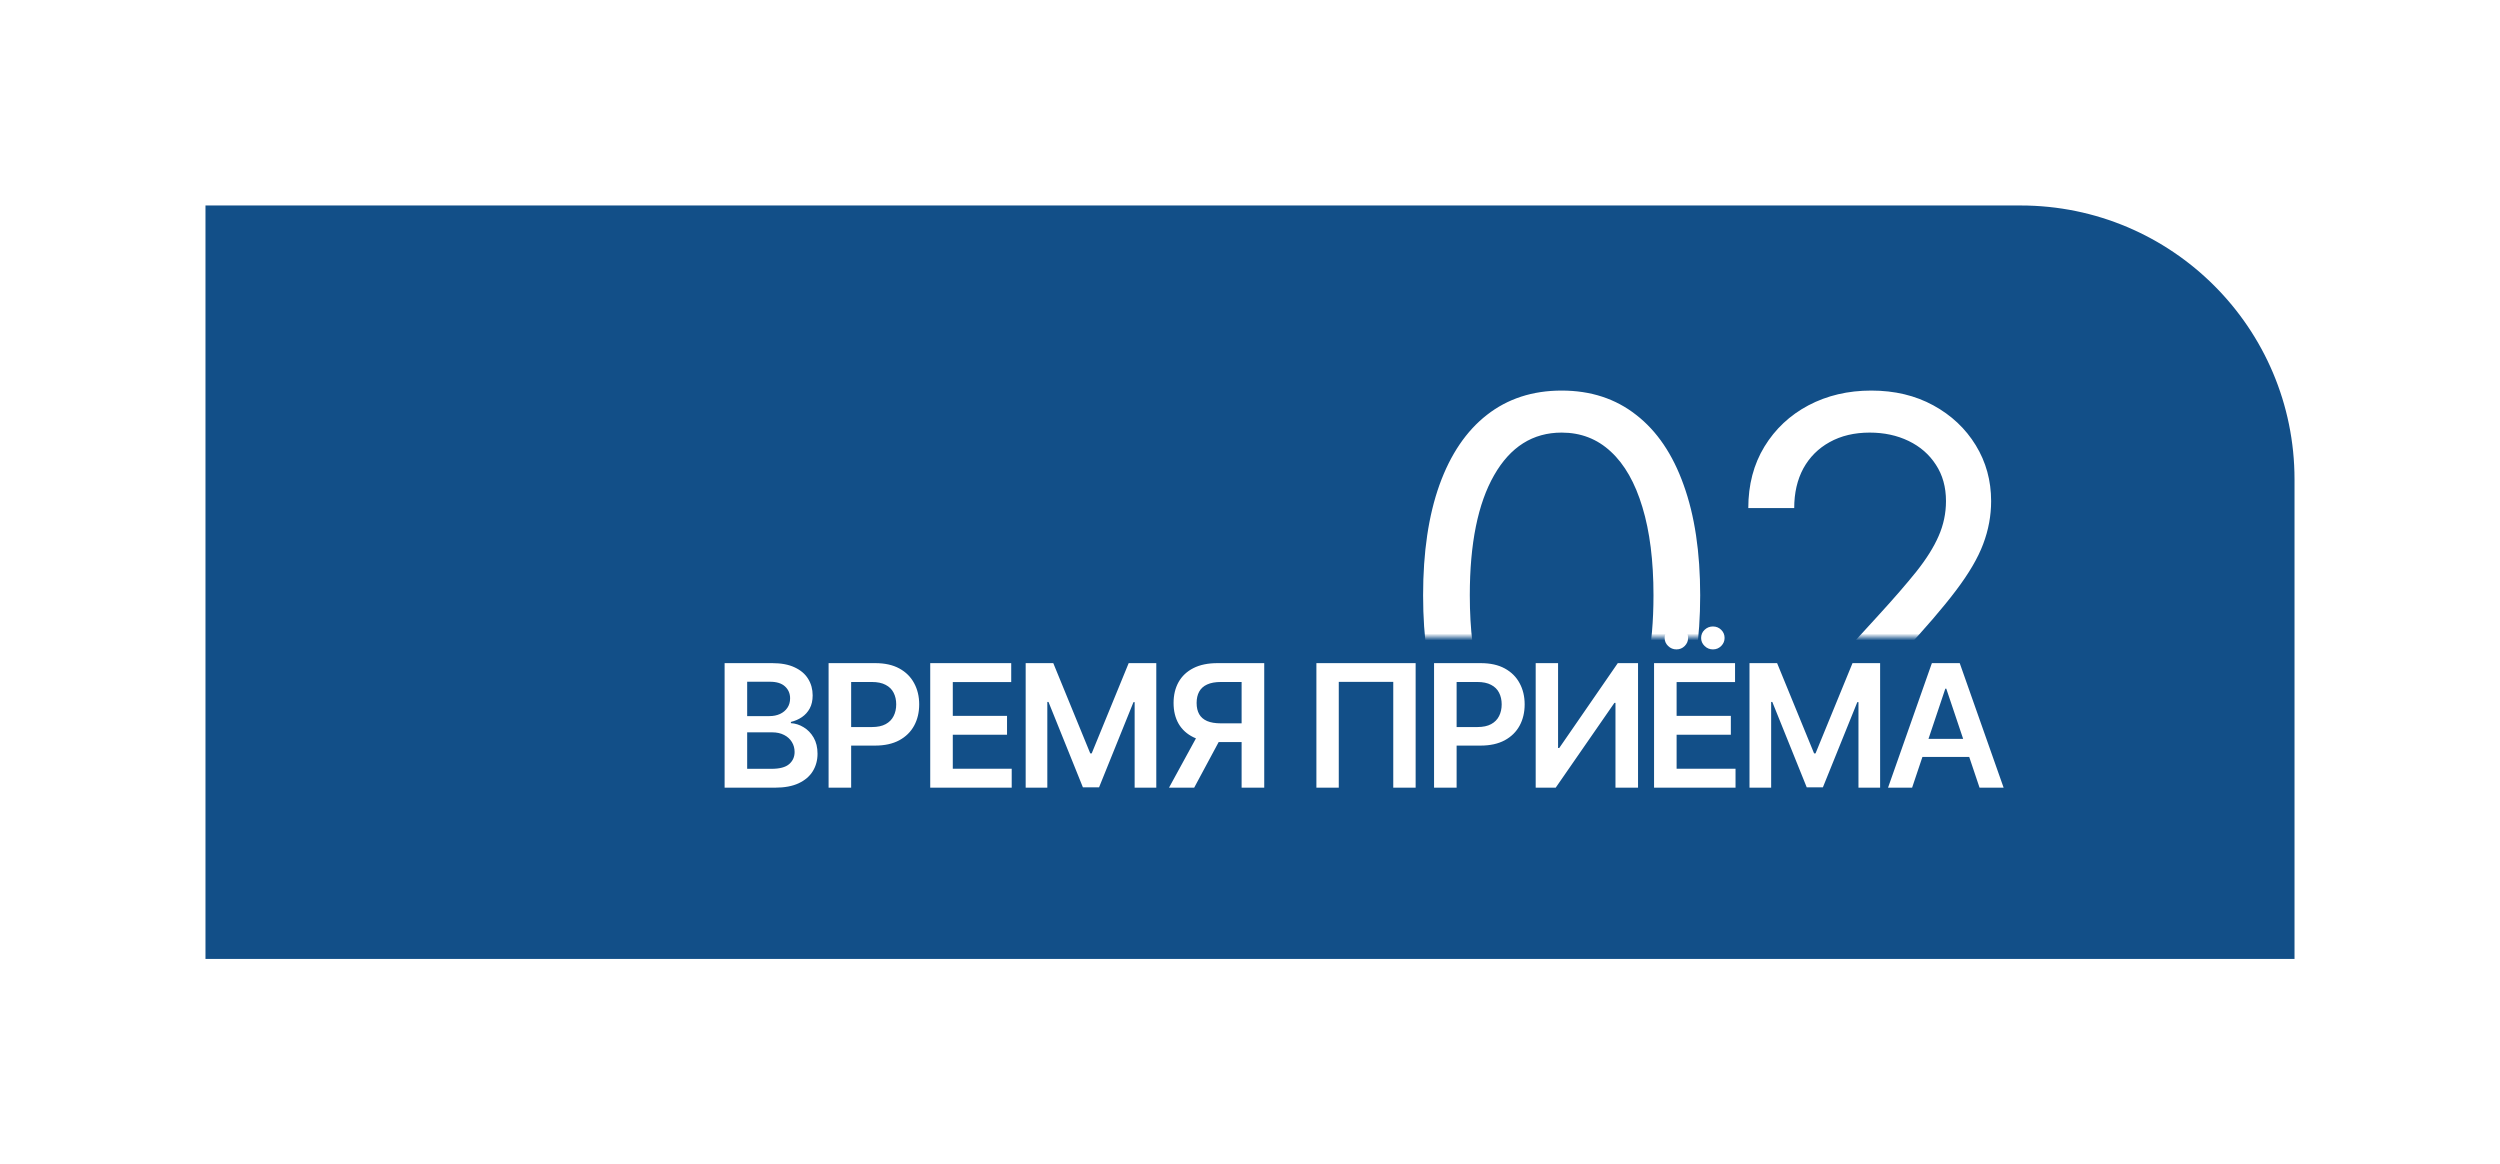 <svg width="365" height="170" viewBox="0 0 365 170" fill="none" xmlns="http://www.w3.org/2000/svg">
<g filter="url(#filter0_d_454_309)">
<path d="M24 30H289C311.091 30 329 47.909 329 70V140H24V30Z" fill="#124F88"/>
</g>
<path d="M105.793 115V96.818H112.754C114.067 96.818 115.159 97.025 116.029 97.44C116.905 97.848 117.559 98.407 117.991 99.118C118.429 99.828 118.648 100.633 118.648 101.532C118.648 102.272 118.506 102.905 118.222 103.432C117.938 103.953 117.556 104.376 117.077 104.702C116.598 105.027 116.062 105.261 115.47 105.403V105.581C116.115 105.616 116.734 105.814 117.326 106.175C117.923 106.531 118.412 107.034 118.79 107.685C119.169 108.336 119.359 109.123 119.359 110.046C119.359 110.987 119.131 111.834 118.675 112.585C118.219 113.331 117.533 113.92 116.615 114.352C115.698 114.784 114.544 115 113.153 115H105.793ZM109.087 112.248H112.629C113.825 112.248 114.686 112.02 115.213 111.564C115.745 111.103 116.012 110.511 116.012 109.789C116.012 109.25 115.879 108.765 115.612 108.333C115.346 107.895 114.967 107.551 114.476 107.303C113.985 107.048 113.399 106.921 112.718 106.921H109.087V112.248ZM109.087 104.551H112.345C112.913 104.551 113.425 104.447 113.881 104.24C114.337 104.027 114.695 103.728 114.955 103.343C115.222 102.953 115.355 102.491 115.355 101.958C115.355 101.254 115.106 100.674 114.609 100.218C114.118 99.763 113.387 99.535 112.416 99.535H109.087V104.551ZM120.974 115V96.818H127.792C129.189 96.818 130.361 97.079 131.308 97.599C132.261 98.12 132.98 98.836 133.465 99.748C133.956 100.653 134.202 101.683 134.202 102.837C134.202 104.003 133.956 105.039 133.465 105.945C132.974 106.85 132.249 107.563 131.29 108.084C130.331 108.599 129.15 108.857 127.748 108.857H123.229V106.149H127.304C128.121 106.149 128.789 106.007 129.31 105.723C129.831 105.439 130.216 105.048 130.464 104.551C130.719 104.054 130.846 103.482 130.846 102.837C130.846 102.192 130.719 101.624 130.464 101.133C130.216 100.642 129.828 100.26 129.301 99.988C128.781 99.709 128.109 99.57 127.286 99.57H124.268V115H120.974ZM135.813 115V96.818H147.638V99.579H139.107V104.515H147.026V107.276H139.107V112.239H147.709V115H135.813ZM149.748 96.818H153.779L159.177 109.993H159.39L164.787 96.818H168.818V115H165.657V102.509H165.489L160.464 114.947H158.102L153.078 102.482H152.909V115H149.748V96.818ZM184.578 115H181.275V99.57H178.257C177.44 99.57 176.768 99.692 176.242 99.934C175.721 100.171 175.333 100.52 175.079 100.982C174.83 101.438 174.706 101.988 174.706 102.633C174.706 103.278 174.83 103.823 175.079 104.267C175.327 104.705 175.712 105.039 176.233 105.27C176.76 105.495 177.428 105.607 178.239 105.607H182.66V108.342H177.795C176.398 108.342 175.221 108.111 174.262 107.649C173.303 107.182 172.575 106.522 172.078 105.669C171.587 104.811 171.341 103.799 171.341 102.633C171.341 101.473 171.584 100.458 172.069 99.588C172.56 98.712 173.282 98.031 174.235 97.546C175.188 97.061 176.36 96.818 177.751 96.818H184.578V115ZM175.176 106.761H178.772L174.351 115H170.675L175.176 106.761ZM206.683 96.818V115H203.416V99.553H195.461V115H192.194V96.818H206.683ZM209.372 115V96.818H216.191C217.587 96.818 218.759 97.079 219.706 97.599C220.659 98.12 221.378 98.836 221.864 99.748C222.355 100.653 222.6 101.683 222.6 102.837C222.6 104.003 222.355 105.039 221.864 105.945C221.372 106.85 220.647 107.563 219.688 108.084C218.73 108.599 217.549 108.857 216.146 108.857H211.627V106.149H215.702C216.519 106.149 217.188 106.007 217.709 105.723C218.23 105.439 218.614 105.048 218.863 104.551C219.117 104.054 219.245 103.482 219.245 102.837C219.245 102.192 219.117 101.624 218.863 101.133C218.614 100.642 218.227 100.26 217.7 99.988C217.179 99.709 216.507 99.57 215.685 99.57H212.666V115H209.372ZM224.211 96.818H227.478V109.212H227.647L236.196 96.818H239.153V115H235.859V102.615H235.708L227.132 115H224.211V96.818ZM241.492 115V96.818H253.317V99.579H244.785V104.515H252.704V107.276H244.785V112.239H253.388V115H241.492ZM244.759 94.812C244.291 94.812 243.886 94.646 243.542 94.315C243.205 93.983 243.036 93.593 243.036 93.143C243.036 92.669 243.205 92.273 243.542 91.953C243.886 91.628 244.291 91.465 244.759 91.465C245.238 91.465 245.64 91.628 245.966 91.953C246.297 92.273 246.463 92.669 246.463 93.143C246.463 93.593 246.297 93.983 245.966 94.315C245.64 94.646 245.238 94.812 244.759 94.812ZM250.085 94.812C249.618 94.812 249.212 94.646 248.869 94.315C248.532 93.983 248.363 93.593 248.363 93.143C248.363 92.669 248.532 92.273 248.869 91.953C249.212 91.628 249.618 91.465 250.085 91.465C250.565 91.465 250.967 91.628 251.293 91.953C251.624 92.273 251.79 92.669 251.79 93.143C251.79 93.593 251.624 93.983 251.293 94.315C250.967 94.646 250.565 94.812 250.085 94.812ZM255.427 96.818H259.458L264.855 109.993H265.068L270.466 96.818H274.497V115H271.336V102.509H271.168L266.143 114.947H263.781L258.756 102.482H258.588V115H255.427V96.818ZM279.168 115H275.653L282.054 96.818H286.12L292.529 115H289.014L284.158 100.547H284.016L279.168 115ZM279.284 107.871H288.872V110.517H279.284V107.871Z" fill="white"/>
<mask id="mask0_454_309" style="mask-type:alpha" maskUnits="userSpaceOnUse" x="205" y="48" width="87" height="45">
<rect x="205" y="48" width="87" height="45" fill="#D9D9D9"/>
</mask>
<g mask="url(#mask0_454_309)">
<path d="M228 116.795C223.72 116.795 220.074 115.631 217.062 113.301C214.051 110.953 211.75 107.553 210.159 103.102C208.568 98.633 207.773 93.235 207.773 86.909C207.773 80.621 208.568 75.252 210.159 70.801C211.769 66.331 214.08 62.922 217.091 60.574C220.121 58.206 223.758 57.023 228 57.023C232.242 57.023 235.869 58.206 238.881 60.574C241.911 62.922 244.222 66.331 245.812 70.801C247.422 75.252 248.227 80.621 248.227 86.909C248.227 93.235 247.432 98.633 245.841 103.102C244.25 107.553 241.949 110.953 238.938 113.301C235.926 115.631 232.28 116.795 228 116.795ZM228 110.545C232.242 110.545 235.538 108.5 237.886 104.409C240.235 100.318 241.409 94.485 241.409 86.909C241.409 81.871 240.869 77.581 239.79 74.04C238.729 70.498 237.195 67.799 235.188 65.943C233.199 64.087 230.803 63.159 228 63.159C223.795 63.159 220.509 65.233 218.142 69.381C215.775 73.51 214.591 79.352 214.591 86.909C214.591 91.947 215.121 96.227 216.182 99.75C217.242 103.273 218.767 105.953 220.756 107.79C222.763 109.627 225.178 110.545 228 110.545ZM255.023 116V110.886L274.227 89.864C276.481 87.401 278.337 85.261 279.795 83.443C281.254 81.606 282.333 79.883 283.034 78.273C283.754 76.644 284.114 74.939 284.114 73.159C284.114 71.114 283.621 69.343 282.636 67.847C281.67 66.35 280.345 65.195 278.659 64.381C276.973 63.566 275.08 63.159 272.977 63.159C270.742 63.159 268.792 63.623 267.125 64.551C265.477 65.46 264.199 66.739 263.29 68.386C262.4 70.034 261.955 71.966 261.955 74.182H255.25C255.25 70.773 256.036 67.78 257.608 65.204C259.18 62.629 261.32 60.621 264.028 59.182C266.756 57.742 269.814 57.023 273.205 57.023C276.614 57.023 279.634 57.742 282.267 59.182C284.9 60.621 286.964 62.562 288.46 65.006C289.956 67.449 290.705 70.167 290.705 73.159C290.705 75.299 290.316 77.392 289.54 79.438C288.782 81.464 287.456 83.727 285.562 86.227C283.688 88.708 281.083 91.739 277.75 95.318L264.682 109.295V109.75H291.727V116H255.023Z" fill="white"/>
</g>
<defs>
<filter id="filter0_d_454_309" x="0" y="0" width="365" height="170" filterUnits="userSpaceOnUse" color-interpolation-filters="sRGB">
<feFlood flood-opacity="0" result="BackgroundImageFix"/>
<feColorMatrix in="SourceAlpha" type="matrix" values="0 0 0 0 0 0 0 0 0 0 0 0 0 0 0 0 0 0 127 0" result="hardAlpha"/>
<feOffset dx="6"/>
<feGaussianBlur stdDeviation="15"/>
<feComposite in2="hardAlpha" operator="out"/>
<feColorMatrix type="matrix" values="0 0 0 0 0 0 0 0 0 0 0 0 0 0 0 0 0 0 0.25 0"/>
<feBlend mode="normal" in2="BackgroundImageFix" result="effect1_dropShadow_454_309"/>
<feBlend mode="normal" in="SourceGraphic" in2="effect1_dropShadow_454_309" result="shape"/>
</filter>
</defs>
</svg>
